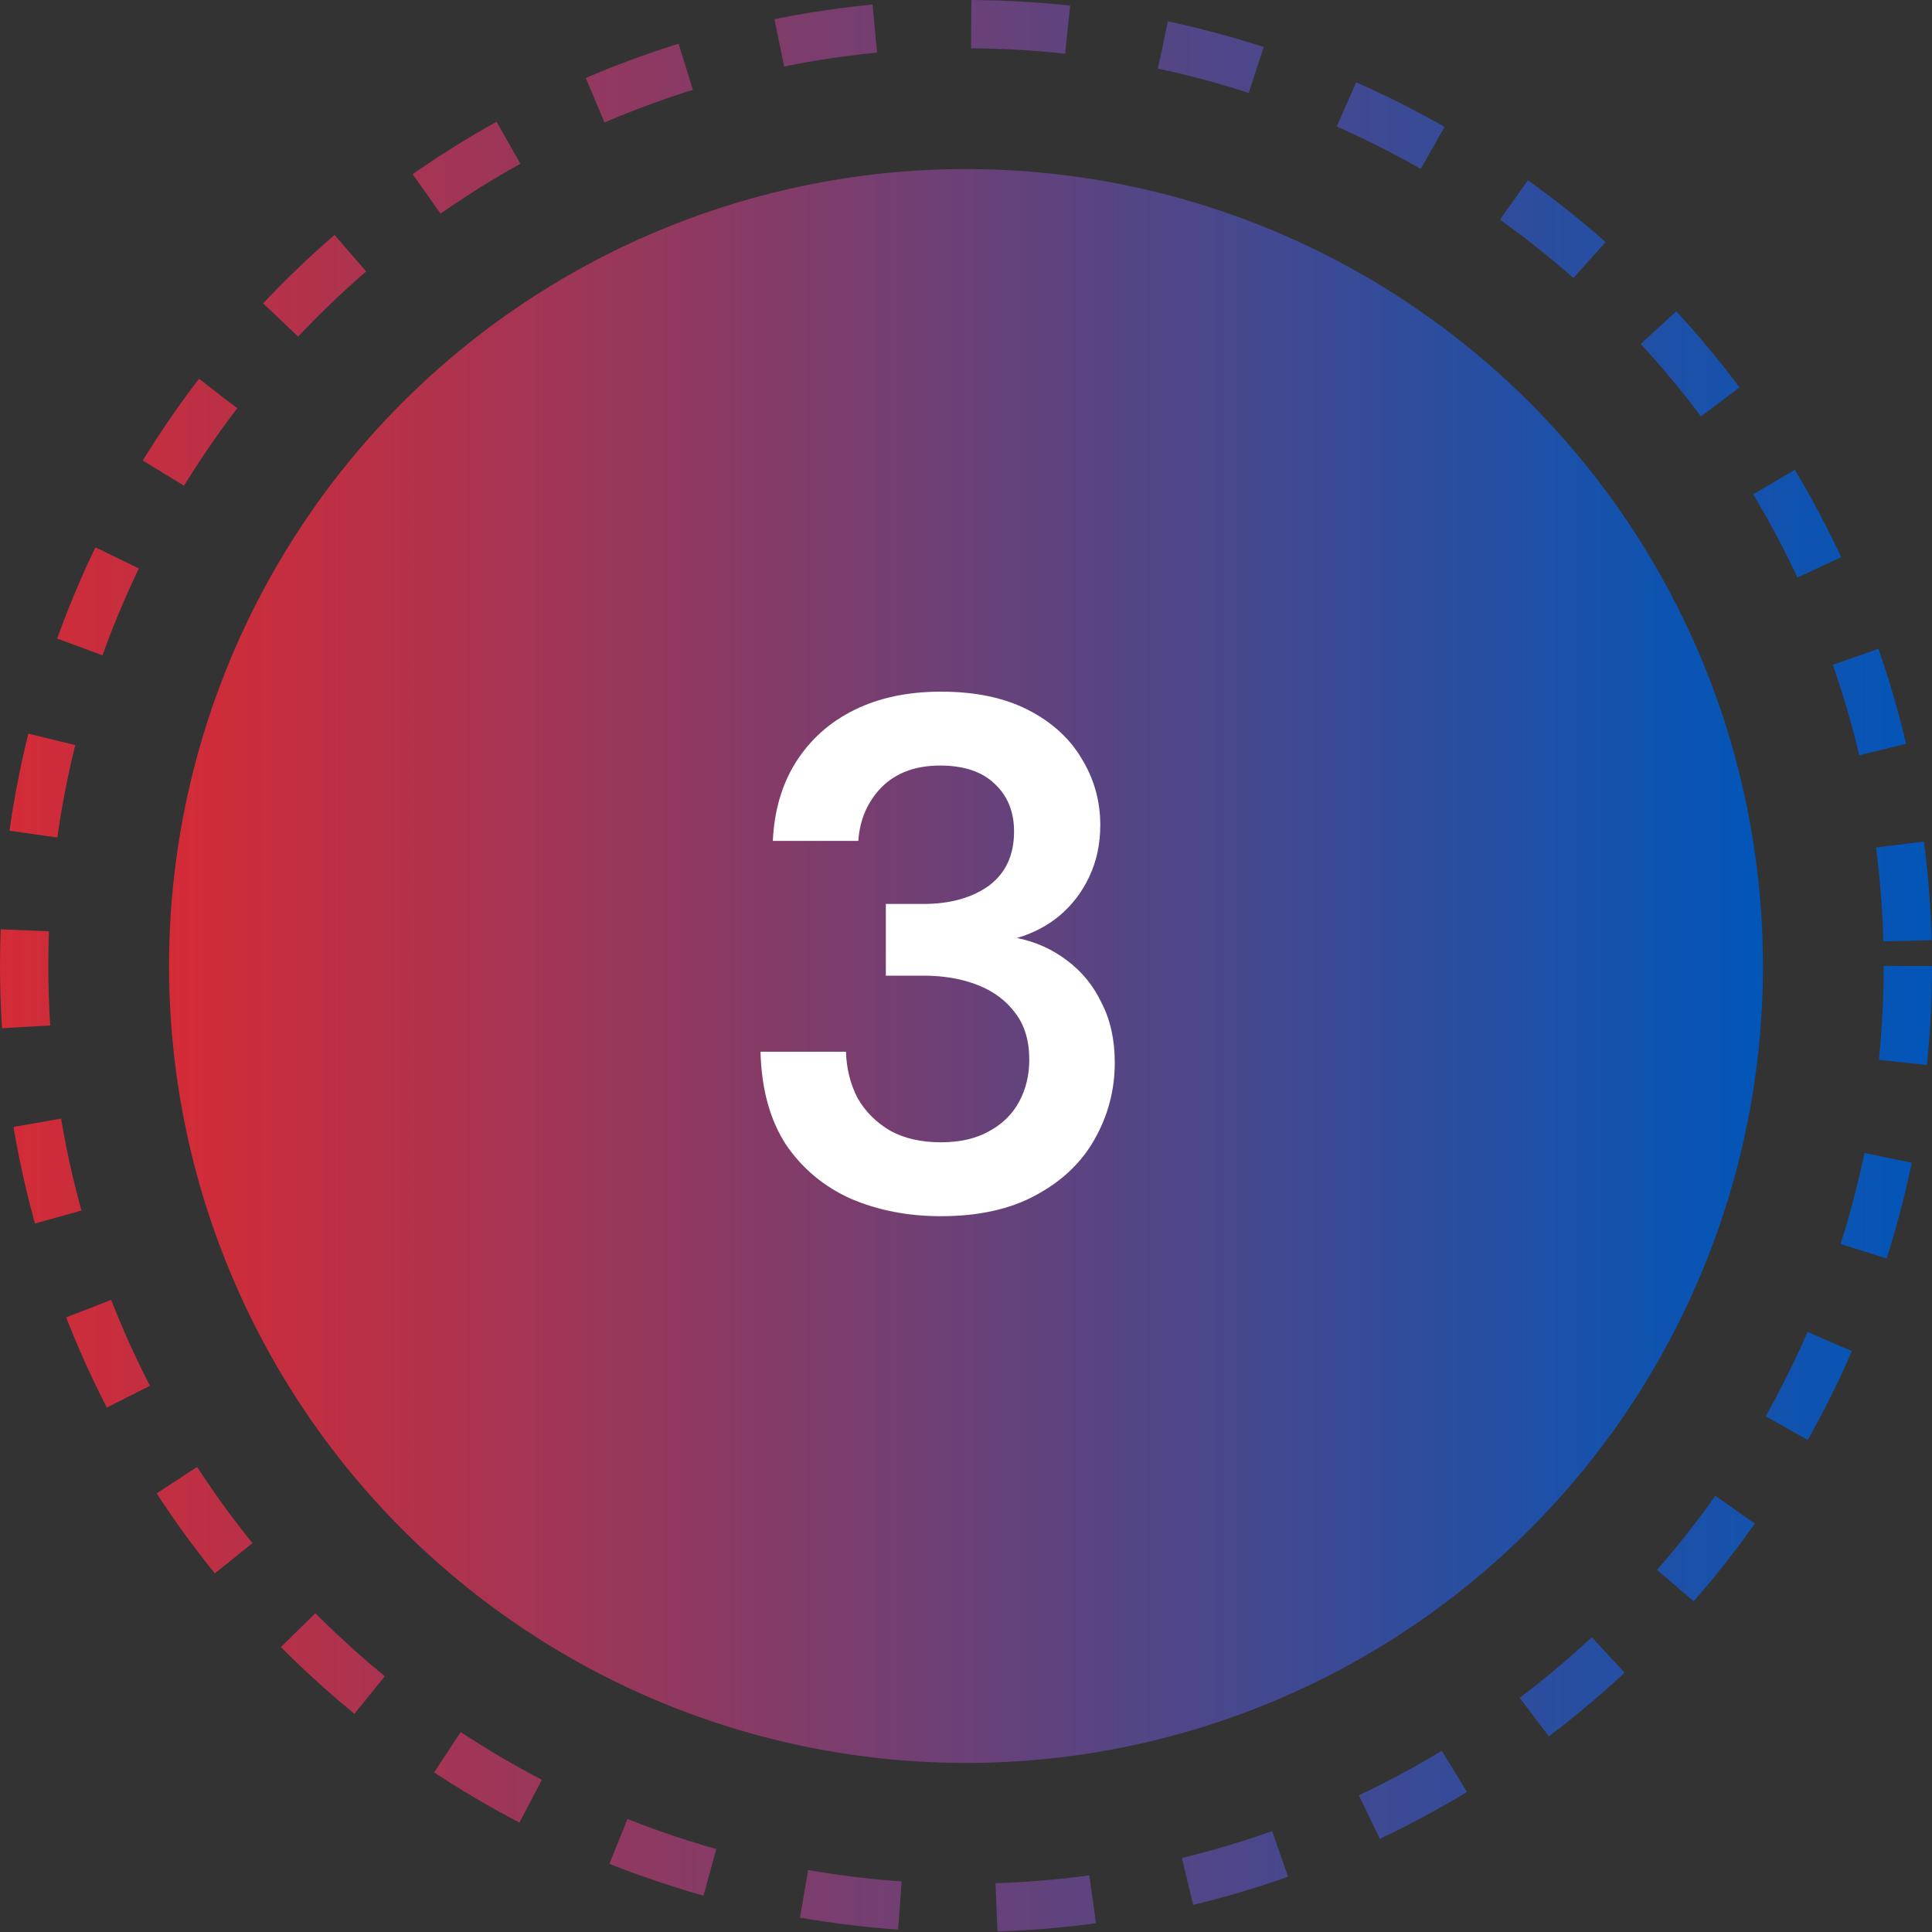 <svg width="80" height="80" viewBox="0 0 80 80" fill="none" xmlns="http://www.w3.org/2000/svg">
<rect x="0" y="0" width="80" height="80" fill="#333333" stroke="none"/>
<circle cx="40" cy="40" r="39" stroke="url(#paint0_linear_33_34)" stroke-width="2" stroke-dasharray="4 4"/>
<circle cx="40" cy="40" r="33" fill="url(#paint1_linear_33_34)"/>
<path d="M38.961 50.36C37.6 50.36 36.361 50.12 35.24 49.64C34.12 49.14 33.221 48.39 32.541 47.39C31.881 46.37 31.53 45.09 31.491 43.55H35.031C35.05 44.25 35.211 44.89 35.511 45.47C35.831 46.03 36.281 46.48 36.861 46.82C37.441 47.14 38.141 47.3 38.961 47.3C39.74 47.3 40.401 47.15 40.941 46.85C41.501 46.55 41.92 46.14 42.2 45.62C42.48 45.1 42.62 44.52 42.62 43.88C42.62 43.1 42.431 42.46 42.05 41.96C41.67 41.44 41.151 41.05 40.49 40.79C39.831 40.53 39.081 40.4 38.24 40.4H36.681V37.43H38.24C39.34 37.43 40.24 37.18 40.941 36.68C41.641 36.16 41.99 35.41 41.99 34.43C41.99 33.61 41.721 32.95 41.181 32.45C40.66 31.95 39.91 31.7 38.931 31.7C37.91 31.7 37.1 32 36.501 32.6C35.92 33.2 35.6 33.94 35.541 34.82H32.001C32.06 33.56 32.38 32.47 32.961 31.55C33.56 30.61 34.37 29.89 35.391 29.39C36.41 28.89 37.6 28.64 38.961 28.64C40.38 28.64 41.581 28.89 42.56 29.39C43.541 29.89 44.281 30.56 44.781 31.4C45.3 32.24 45.56 33.16 45.56 34.16C45.56 34.94 45.41 35.65 45.111 36.29C44.81 36.93 44.401 37.47 43.88 37.91C43.38 38.33 42.791 38.64 42.111 38.84C42.891 39 43.581 39.31 44.181 39.77C44.8 40.23 45.281 40.82 45.62 41.54C45.98 42.24 46.16 43.06 46.16 44C46.16 45.14 45.88 46.2 45.321 47.18C44.781 48.14 43.971 48.91 42.891 49.49C41.831 50.07 40.52 50.36 38.961 50.36Z" fill="white"/>
<defs>
<linearGradient id="paint0_linear_33_34" x1="-2.86102e-07" y1="32" x2="80" y2="32" gradientUnits="userSpaceOnUse">
<stop stop-color="#D42B36"/>
<stop offset="1" stop-color="#0156B9"/>
</linearGradient>
<linearGradient id="paint1_linear_33_34" x1="7" y1="33.4" x2="73" y2="33.4" gradientUnits="userSpaceOnUse">
<stop stop-color="#D42B36"/>
<stop offset="1" stop-color="#0156B9"/>
</linearGradient>
</defs>
</svg>
